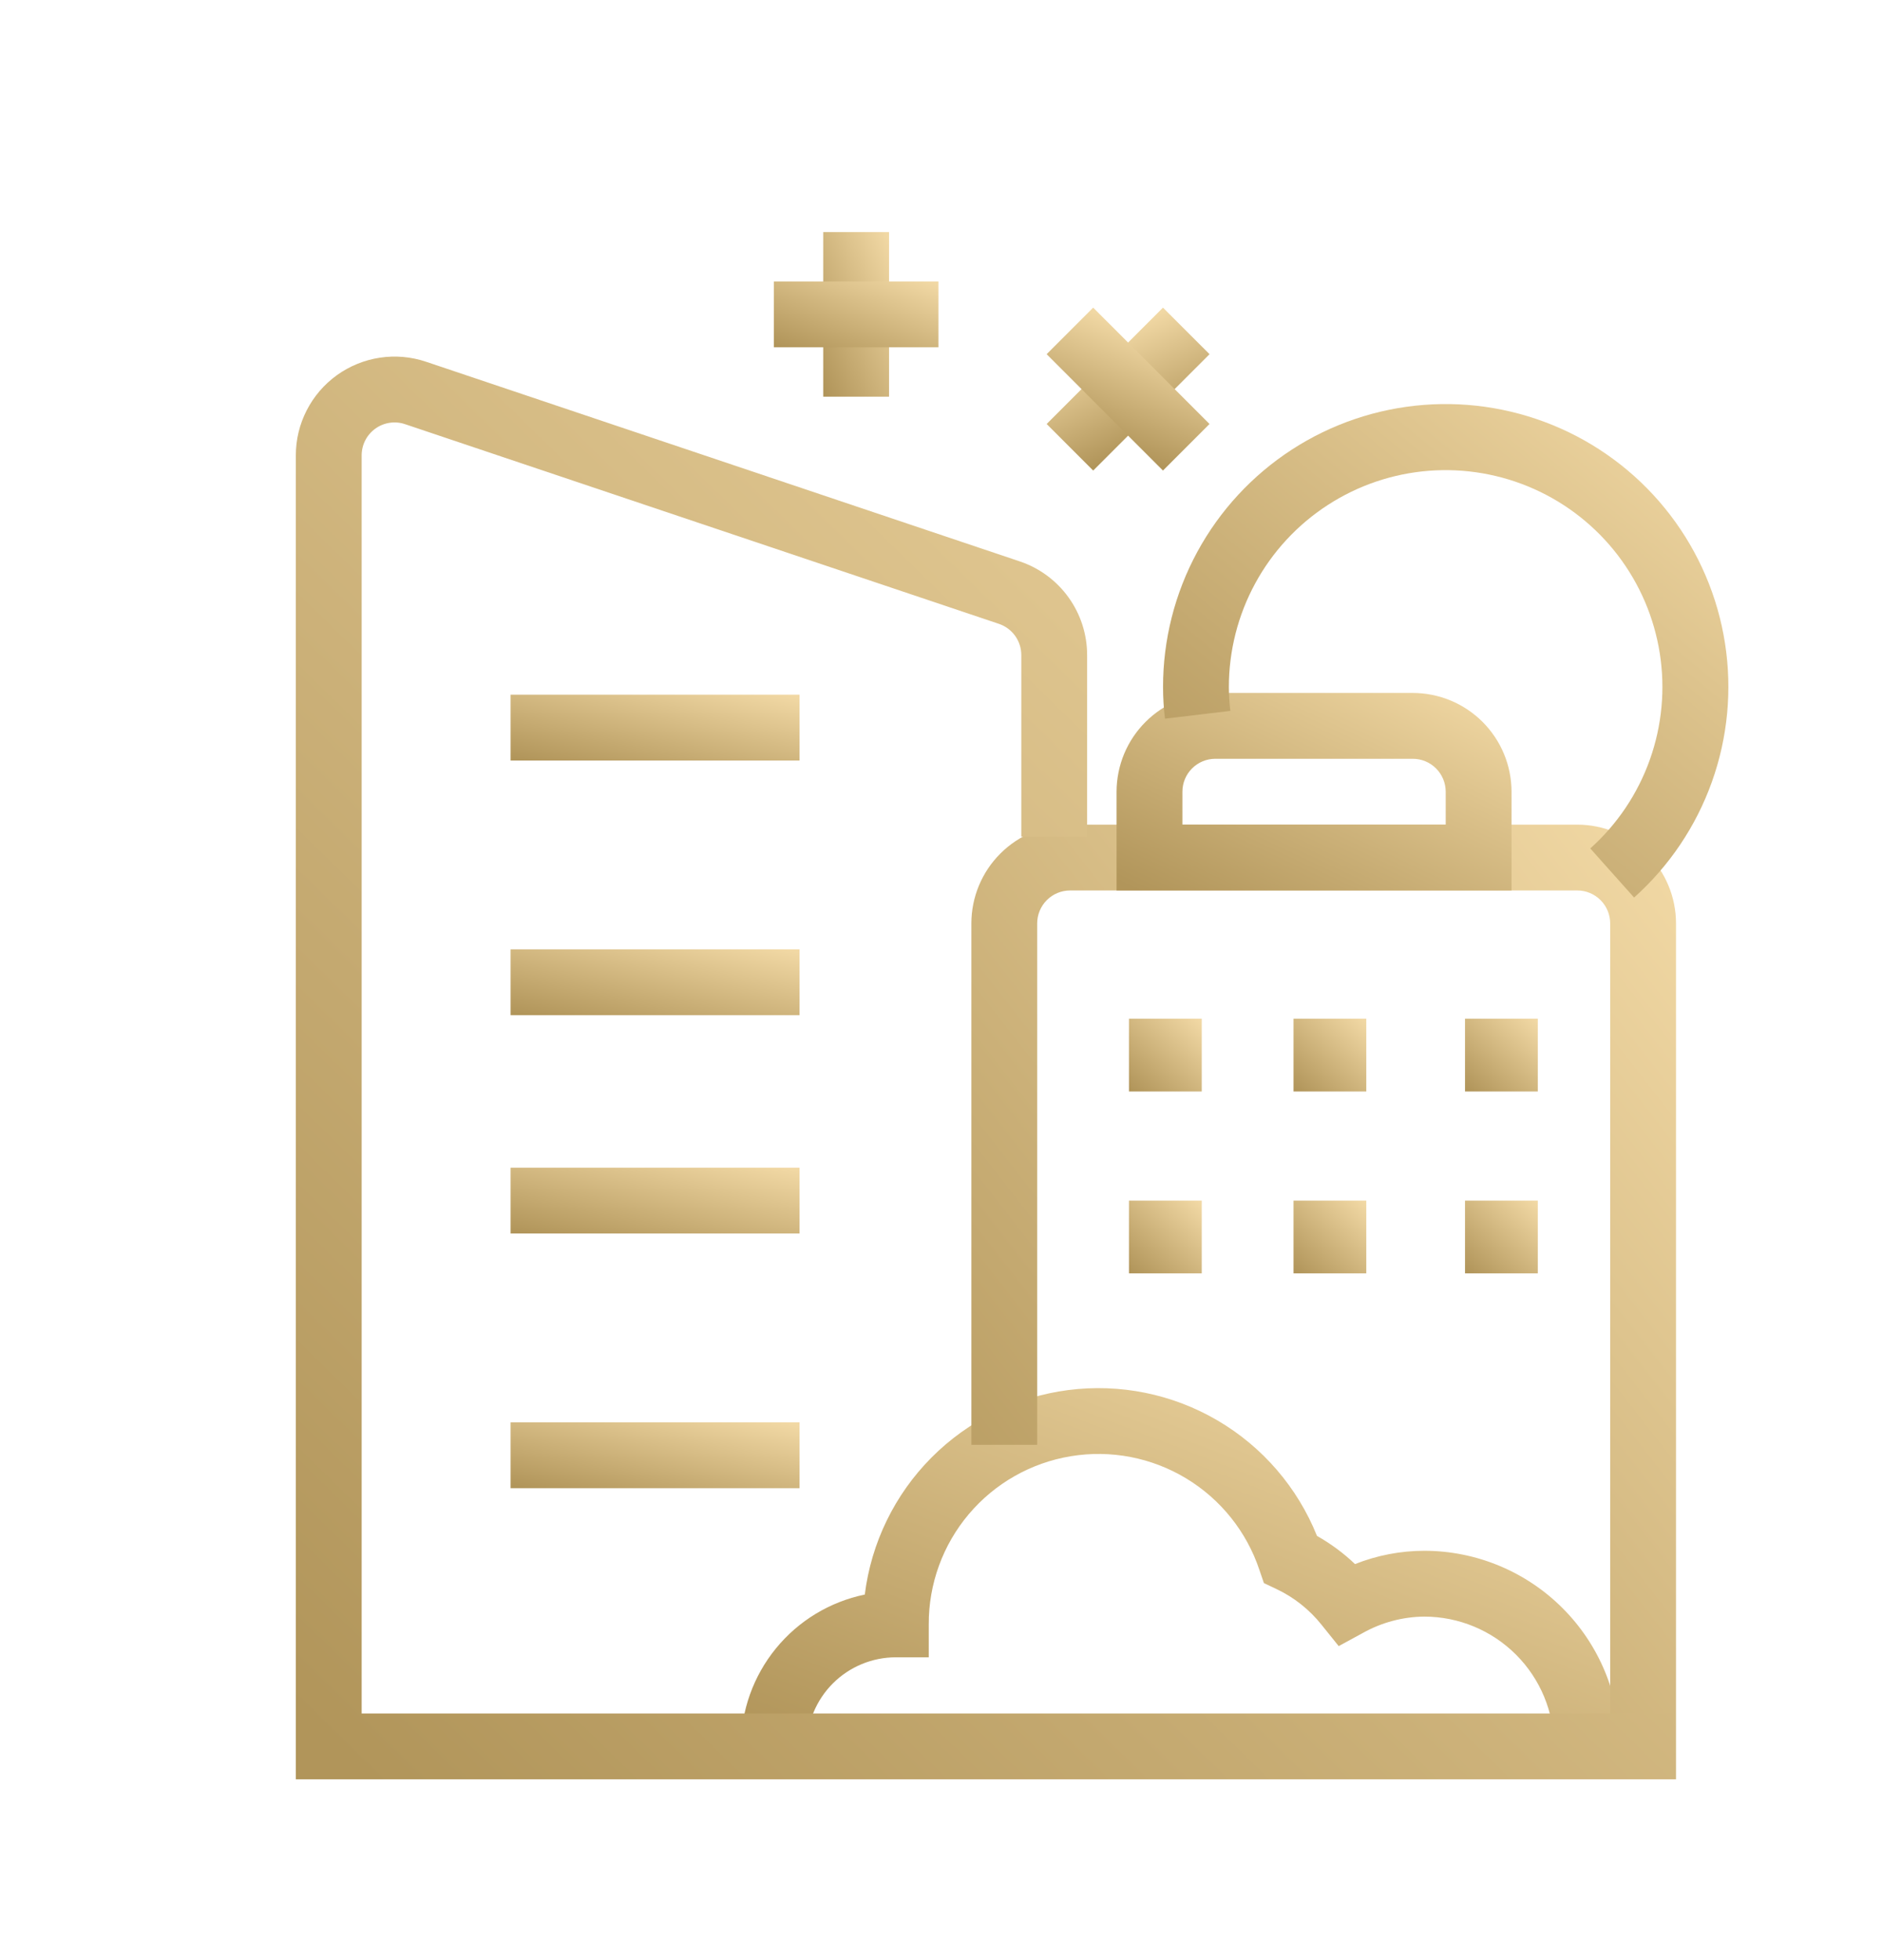 <svg xmlns="http://www.w3.org/2000/svg" width="73" height="76" viewBox="0 0 73 76" fill="none"><path d="M62.833 67.723H60.28C60.278 66.389 59.748 65.11 58.804 64.167C57.861 63.224 56.582 62.693 55.248 62.691C54.412 62.698 53.591 62.917 52.862 63.326L51.926 63.835L51.258 63.004C50.789 62.417 50.193 61.944 49.514 61.623L49.025 61.391L48.85 60.88C48.355 59.396 47.346 58.137 46.006 57.329C44.666 56.521 43.082 56.216 41.538 56.471C39.993 56.725 38.59 57.521 37.58 58.716C36.57 59.911 36.018 61.427 36.025 62.992V64.269H34.748C33.832 64.27 32.954 64.634 32.306 65.281C31.659 65.929 31.294 66.807 31.293 67.723H28.74C28.742 66.339 29.221 64.998 30.096 63.926C30.971 62.853 32.188 62.116 33.544 61.836C33.794 59.827 34.704 57.958 36.132 56.522C37.561 55.087 39.425 54.166 41.433 53.906C43.441 53.646 45.479 54.06 47.226 55.084C48.973 56.108 50.33 57.683 51.084 59.562C51.62 59.864 52.115 60.23 52.559 60.654C53.415 60.315 54.327 60.139 55.248 60.138C57.259 60.14 59.187 60.94 60.609 62.362C62.031 63.784 62.831 65.712 62.833 67.723Z" fill="url(#paint0_linear_1358_629)"></path><path d="M65.01 69H62.457V35.808C62.456 35.47 62.322 35.145 62.083 34.906C61.843 34.666 61.519 34.532 61.18 34.532H41.508C41.169 34.532 40.844 34.666 40.605 34.906C40.366 35.145 40.231 35.47 40.231 35.808V56.029H37.678V35.808C37.679 34.793 38.083 33.819 38.801 33.102C39.519 32.383 40.492 31.98 41.508 31.979H61.18C62.195 31.98 63.169 32.383 63.887 33.102C64.605 33.819 65.009 34.793 65.01 35.808V69Z" fill="url(#paint1_linear_1358_629)"></path><path d="M64.878 69H11.475V17.658C11.475 17.05 11.619 16.451 11.897 15.911C12.174 15.37 12.576 14.903 13.069 14.548C13.563 14.194 14.133 13.961 14.734 13.871C15.335 13.78 15.949 13.834 16.525 14.028L39.559 21.772C40.319 22.028 40.98 22.516 41.448 23.168C41.916 23.819 42.168 24.601 42.168 25.404V32.449H39.615V25.404C39.615 25.136 39.531 24.875 39.375 24.657C39.218 24.44 38.998 24.277 38.744 24.192L15.711 16.449C15.52 16.384 15.315 16.366 15.115 16.396C14.914 16.426 14.724 16.503 14.559 16.622C14.395 16.74 14.261 16.895 14.168 17.076C14.076 17.256 14.028 17.456 14.028 17.658V66.447H64.878L64.878 69Z" fill="url(#paint2_linear_1358_629)"></path><path d="M19.805 26.939H31.013V29.493H19.805V26.939Z" fill="url(#paint3_linear_1358_629)"></path><path d="M19.805 36.815H31.013V39.369H19.805V36.815Z" fill="url(#paint4_linear_1358_629)"></path><path d="M19.805 45.282H31.013V47.835H19.805V45.282Z" fill="url(#paint5_linear_1358_629)"></path><path d="M19.805 55.159H31.013V57.712H19.805V55.159Z" fill="url(#paint6_linear_1358_629)"></path><path d="M43.791 39.504H46.614V42.327H43.791V39.504Z" fill="url(#paint7_linear_1358_629)"></path><path d="M50.174 39.504H52.996V42.327H50.174V39.504Z" fill="url(#paint8_linear_1358_629)"></path><path d="M56.826 39.504H59.649V42.327H56.826V39.504Z" fill="url(#paint9_linear_1358_629)"></path><path d="M43.791 46.559H46.614V49.381H43.791V46.559Z" fill="url(#paint10_linear_1358_629)"></path><path d="M50.174 46.559H52.996V49.381H50.174V46.559Z" fill="url(#paint11_linear_1358_629)"></path><path d="M56.826 46.559H59.649V49.381H56.826V46.559Z" fill="url(#paint12_linear_1358_629)"></path><path d="M58.63 34.532H43.31V30.702C43.312 29.686 43.715 28.713 44.434 27.995C45.151 27.277 46.125 26.873 47.14 26.872H54.8C55.815 26.873 56.789 27.277 57.507 27.995C58.225 28.713 58.629 29.686 58.63 30.702V34.532ZM45.864 31.978H56.077V30.702C56.076 30.363 55.942 30.039 55.702 29.799C55.463 29.56 55.138 29.425 54.8 29.425H47.14C46.802 29.425 46.477 29.56 46.238 29.799C45.998 30.039 45.864 30.363 45.864 30.702V31.978Z" fill="url(#paint13_linear_1358_629)"></path><path d="M63.384 34.806L61.685 32.902C62.73 31.966 63.523 30.784 63.994 29.463C64.465 28.142 64.598 26.724 64.381 25.339C64.164 23.954 63.604 22.645 62.752 21.531C61.9 20.417 60.783 19.534 59.502 18.962C58.222 18.391 56.819 18.148 55.421 18.257C54.023 18.366 52.674 18.823 51.498 19.587C50.322 20.35 49.355 21.395 48.686 22.627C48.016 23.86 47.666 25.24 47.666 26.642C47.667 26.952 47.686 27.261 47.723 27.568L45.187 27.87C45.138 27.462 45.113 27.052 45.113 26.642C45.112 24.813 45.568 23.012 46.44 21.404C47.313 19.796 48.574 18.432 50.108 17.436C51.643 16.44 53.402 15.844 55.226 15.702C57.05 15.56 58.88 15.877 60.55 16.623C62.22 17.369 63.677 18.521 64.788 19.975C65.899 21.428 66.629 23.137 66.91 24.944C67.192 26.752 67.017 28.601 66.401 30.323C65.785 32.046 64.748 33.587 63.384 34.806Z" fill="url(#paint14_linear_1358_629)"></path><path d="M31.932 9H34.485V15.383H31.932V9Z" fill="url(#paint15_linear_1358_629)"></path><path d="M30.018 10.915H36.401V13.468H30.018V10.915Z" fill="url(#paint16_linear_1358_629)"></path><path d="M40.598 16.442L45.11 11.93L46.916 13.735L42.403 18.248L40.598 16.442Z" fill="url(#paint17_linear_1358_629)"></path><path d="M40.598 13.735L42.403 11.93L46.916 16.442L45.11 18.248L40.598 13.735Z" fill="url(#paint18_linear_1358_629)"></path><defs><linearGradient id="paint0_linear_1358_629" x1="62.833" y1="54.48" x2="54.193" y2="76.887" gradientUnits="userSpaceOnUse"><stop stop-color="#F1D8A4"></stop><stop offset="1" stop-color="#B1955A"></stop></linearGradient><linearGradient id="paint1_linear_1358_629" x1="65.01" y1="33.711" x2="31.746" y2="59.665" gradientUnits="userSpaceOnUse"><stop stop-color="#F1D8A4"></stop><stop offset="1" stop-color="#B1955A"></stop></linearGradient><linearGradient id="paint2_linear_1358_629" x1="64.878" y1="16.41" x2="13.786" y2="68.677" gradientUnits="userSpaceOnUse"><stop stop-color="#F1D8A4"></stop><stop offset="1" stop-color="#B1955A"></stop></linearGradient><linearGradient id="paint3_linear_1358_629" x1="31.013" y1="27.059" x2="30.039" y2="31.579" gradientUnits="userSpaceOnUse"><stop stop-color="#F1D8A4"></stop><stop offset="1" stop-color="#B1955A"></stop></linearGradient><linearGradient id="paint4_linear_1358_629" x1="31.013" y1="36.935" x2="30.039" y2="41.455" gradientUnits="userSpaceOnUse"><stop stop-color="#F1D8A4"></stop><stop offset="1" stop-color="#B1955A"></stop></linearGradient><linearGradient id="paint5_linear_1358_629" x1="31.013" y1="45.402" x2="30.039" y2="49.922" gradientUnits="userSpaceOnUse"><stop stop-color="#F1D8A4"></stop><stop offset="1" stop-color="#B1955A"></stop></linearGradient><linearGradient id="paint6_linear_1358_629" x1="31.013" y1="55.279" x2="30.039" y2="59.799" gradientUnits="userSpaceOnUse"><stop stop-color="#F1D8A4"></stop><stop offset="1" stop-color="#B1955A"></stop></linearGradient><linearGradient id="paint7_linear_1358_629" x1="46.614" y1="39.636" x2="44.003" y2="42.395" gradientUnits="userSpaceOnUse"><stop stop-color="#F1D8A4"></stop><stop offset="1" stop-color="#B1955A"></stop></linearGradient><linearGradient id="paint8_linear_1358_629" x1="52.996" y1="39.636" x2="50.386" y2="42.395" gradientUnits="userSpaceOnUse"><stop stop-color="#F1D8A4"></stop><stop offset="1" stop-color="#B1955A"></stop></linearGradient><linearGradient id="paint9_linear_1358_629" x1="59.649" y1="39.636" x2="57.038" y2="42.395" gradientUnits="userSpaceOnUse"><stop stop-color="#F1D8A4"></stop><stop offset="1" stop-color="#B1955A"></stop></linearGradient><linearGradient id="paint10_linear_1358_629" x1="46.614" y1="46.691" x2="44.003" y2="49.45" gradientUnits="userSpaceOnUse"><stop stop-color="#F1D8A4"></stop><stop offset="1" stop-color="#B1955A"></stop></linearGradient><linearGradient id="paint11_linear_1358_629" x1="52.996" y1="46.691" x2="50.386" y2="49.45" gradientUnits="userSpaceOnUse"><stop stop-color="#F1D8A4"></stop><stop offset="1" stop-color="#B1955A"></stop></linearGradient><linearGradient id="paint12_linear_1358_629" x1="59.649" y1="46.691" x2="57.038" y2="49.45" gradientUnits="userSpaceOnUse"><stop stop-color="#F1D8A4"></stop><stop offset="1" stop-color="#B1955A"></stop></linearGradient><linearGradient id="paint13_linear_1358_629" x1="58.63" y1="27.23" x2="53.144" y2="38.825" gradientUnits="userSpaceOnUse"><stop stop-color="#F1D8A4"></stop><stop offset="1" stop-color="#B1955A"></stop></linearGradient><linearGradient id="paint14_linear_1358_629" x1="67.041" y1="16.564" x2="49.634" y2="37.644" gradientUnits="userSpaceOnUse"><stop stop-color="#F1D8A4"></stop><stop offset="1" stop-color="#B1955A"></stop></linearGradient><linearGradient id="paint15_linear_1358_629" x1="34.485" y1="9.299" x2="30.244" y2="11.092" gradientUnits="userSpaceOnUse"><stop stop-color="#F1D8A4"></stop><stop offset="1" stop-color="#B1955A"></stop></linearGradient><linearGradient id="paint16_linear_1358_629" x1="36.401" y1="11.034" x2="34.835" y2="15.172" gradientUnits="userSpaceOnUse"><stop stop-color="#F1D8A4"></stop><stop offset="1" stop-color="#B1955A"></stop></linearGradient><linearGradient id="paint17_linear_1358_629" x1="45.195" y1="12.014" x2="47.013" y2="16.047" gradientUnits="userSpaceOnUse"><stop stop-color="#F1D8A4"></stop><stop offset="1" stop-color="#B1955A"></stop></linearGradient><linearGradient id="paint18_linear_1358_629" x1="42.614" y1="12.141" x2="40.883" y2="16.408" gradientUnits="userSpaceOnUse"><stop stop-color="#F1D8A4"></stop><stop offset="1" stop-color="#B1955A"></stop></linearGradient></defs></svg>